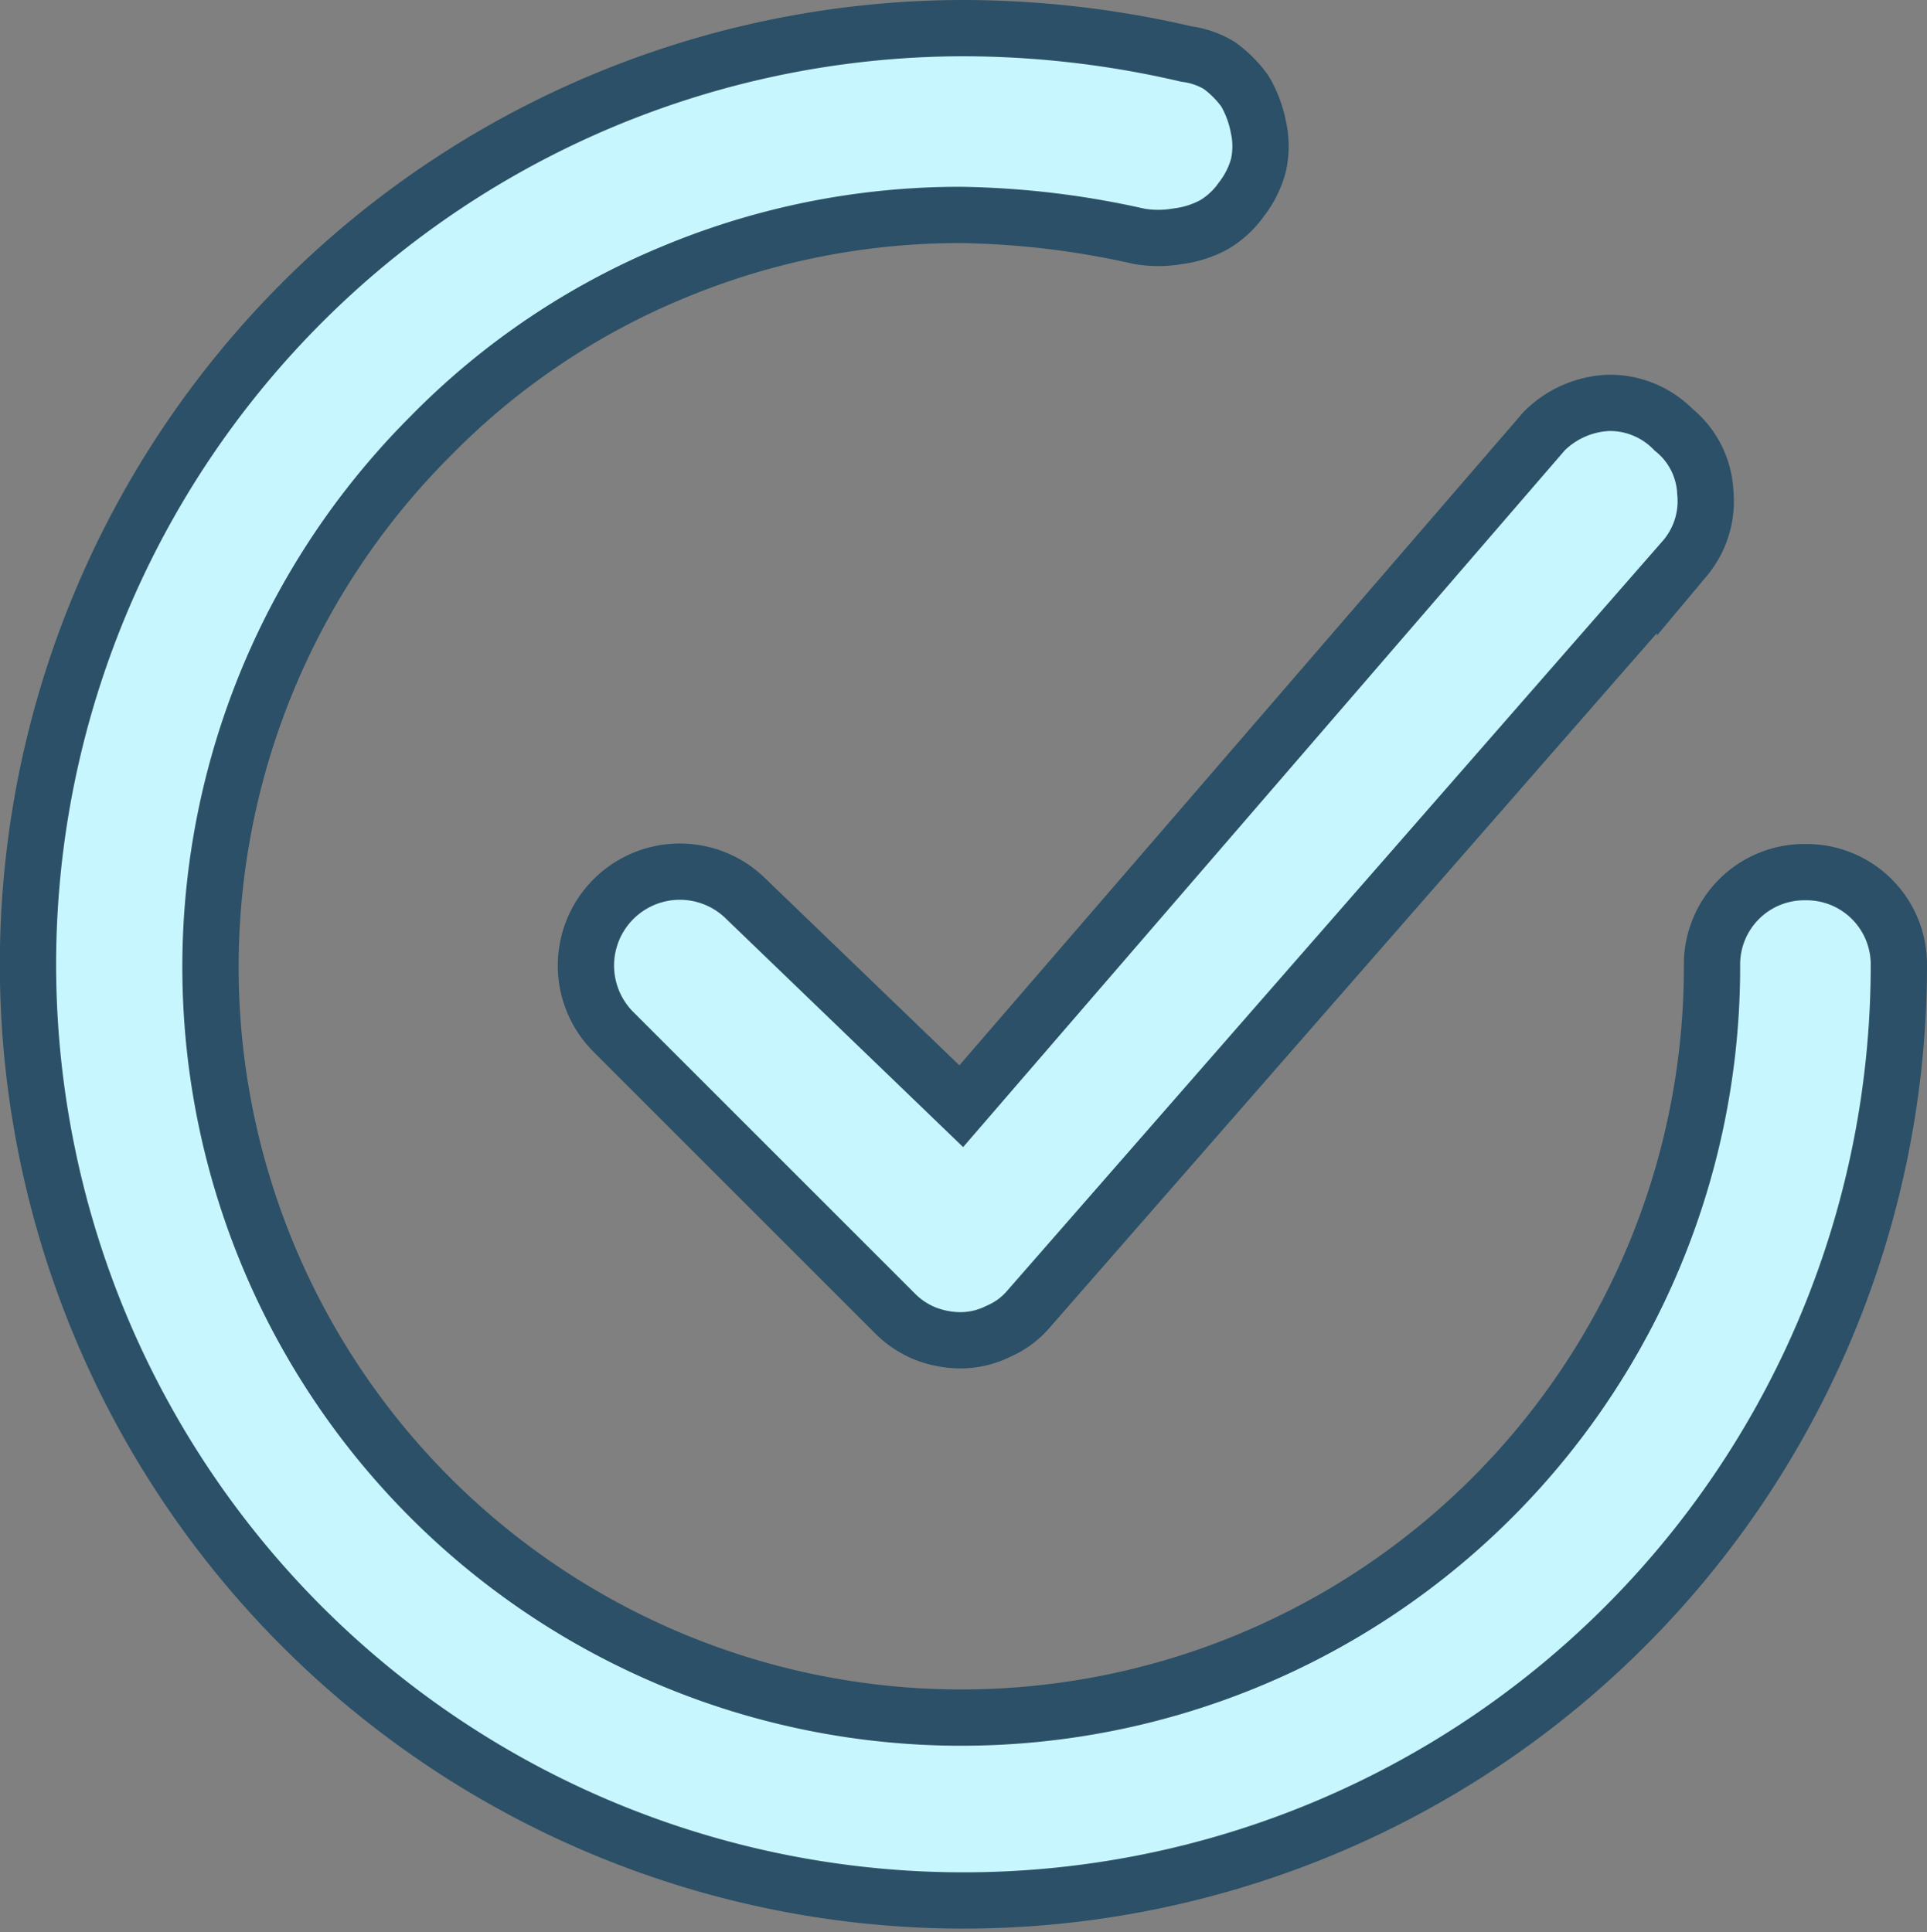 <svg id="Layer_1" data-name="Layer 1" xmlns="http://www.w3.org/2000/svg" viewBox="0 0 17.12 17.17"><rect x="0" y="0" width="17.12" height="17.17" fill="#808080" stroke="none"/><defs><style>.cls-1{fill:#c7f6fe;stroke:#2b5067;stroke-width:0.5px;}</style></defs><path class="cls-1" d="M8.09,9.41a.83.83,0,1,0-1.18,1.18l2.5,2.5a.8.8,0,0,0,.27.18.87.87,0,0,0,.32.06.76.76,0,0,0,.33-.08.73.73,0,0,0,.27-.2l5.83-6.67a.79.79,0,0,0,.18-.59.76.76,0,0,0-.28-.55A.79.79,0,0,0,15.75,5a.86.86,0,0,0-.57.25l-5.18,6Z" transform="translate(-1.46 -1.42)"/><path class="cls-1" d="M17.5,9.17a.82.82,0,0,0-.83.83A6.67,6.67,0,1,1,5.28,5.3,6.5,6.5,0,0,1,7.44,3.84,6.61,6.61,0,0,1,10,3.33a7.67,7.67,0,0,1,1.58.19,1,1,0,0,0,.34,0,.92.92,0,0,0,.32-.1.79.79,0,0,0,.25-.23.85.85,0,0,0,.15-.3.78.78,0,0,0,0-.34,1,1,0,0,0-.12-.32A1,1,0,0,0,12.29,2,.76.76,0,0,0,12,1.9a8.78,8.78,0,0,0-2-.23,8.32,8.32,0,0,0-8.12,10A8.31,8.31,0,0,0,18.33,10a.82.82,0,0,0-.83-.83Z" transform="translate(-1.46 -1.42)"/></svg>